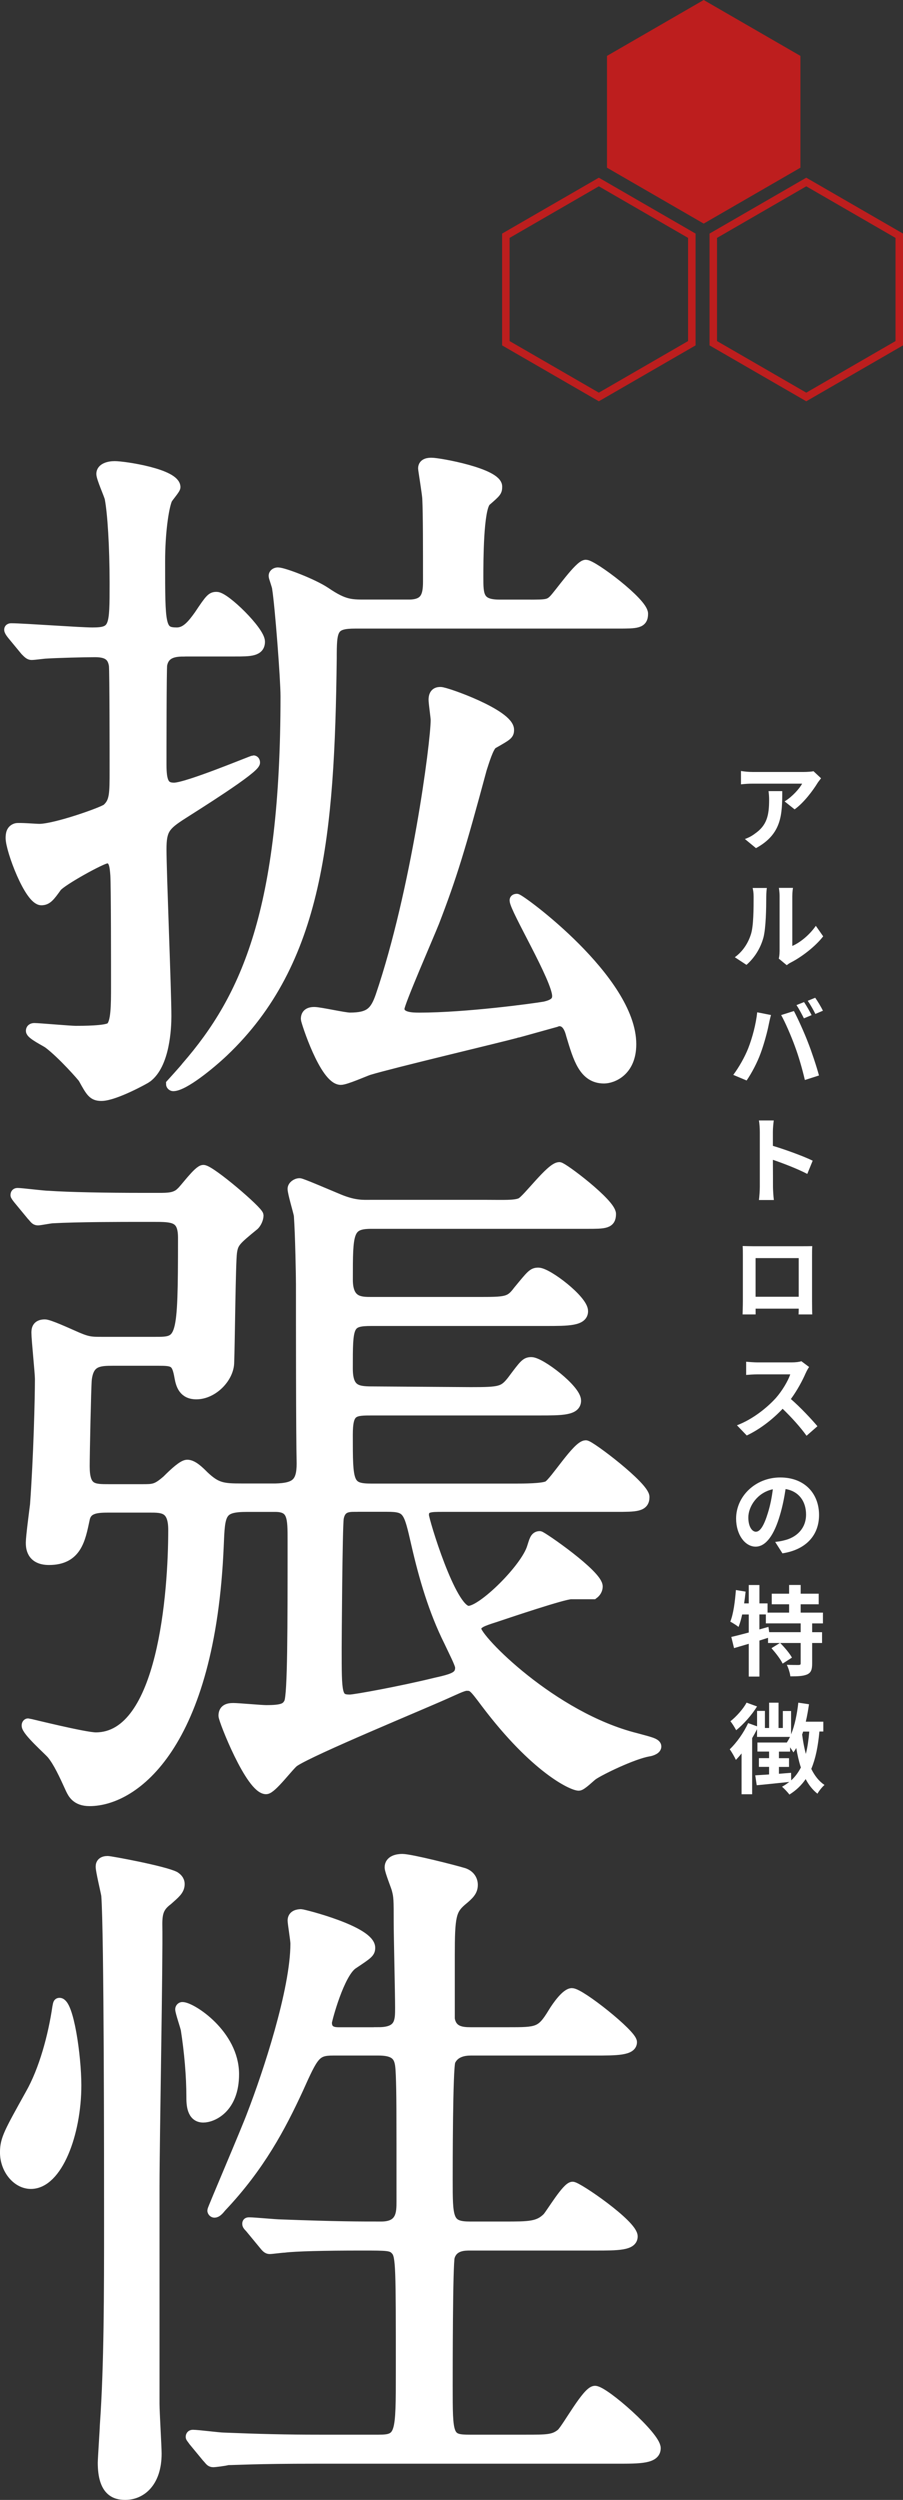 <?xml version="1.0" encoding="UTF-8"?><svg id="b" xmlns="http://www.w3.org/2000/svg" viewBox="0 0 257.93 713.31"><rect x="0" y="0" width="257.93" height="713.31" fill="#333333" stroke="none"/><g id="c"><path d="M52.29,185.89c-2.79,0-5.38.6-5.98,3.79-.2,1-.2,25.72-.2,28.51,0,4.98.8,6.58,3.59,6.58,3.79,0,22.33-7.78,22.73-7.78.2,0,.4.2.4.6,0,1.79-17.35,12.56-20.74,14.75-4.98,3.19-5.98,4.39-5.98,9.97,0,6.78,1.4,40.28,1.4,47.65,0,3.19-.4,13.76-5.58,17.55-.2.2-9.17,5.18-12.96,5.18-2.39,0-2.99-1-5.18-4.98-.2-.4-5.98-6.98-9.97-9.97-.8-.6-4.98-2.59-4.98-3.59,0-.8.8-.8,1-.8,1.2,0,10.17.8,11.76.8,1.79,0,8.77,0,9.97-1,1.59-1.2,1.59-6.38,1.59-11.96,0-4.98,0-28.11-.2-31.5-.2-2.59-.4-4.79-2.39-4.79-1.4,0-12.96,6.38-14.36,8.17-1.99,2.79-2.79,3.79-4.39,3.79-3.39,0-8.77-14.36-8.77-17.75,0-1.2.2-2.39,1.59-2.79.8-.2,5.58.2,6.58.2,4.59,0,18.14-4.79,19.34-5.78,2.19-1.99,2.19-4.19,2.19-10.97,0-3.19,0-28.31-.2-29.91-.4-2.59-1.79-3.79-5.38-3.79-3.19,0-10.77.2-13.96.4-.6,0-3.39.4-4.19.4-.6,0-1-.4-1.79-1.2l-3.79-4.59q-.8-1-.8-1.4c0-.4.4-.4.6-.4,3.39,0,19.54,1.2,23.13,1.2,6.38,0,6.38-1.4,6.38-14.16,0-10.37-.6-19.94-1.4-24.13-.2-1-2.39-5.78-2.39-6.98,0-1.59,1.99-2.19,3.79-2.19,2.79,0,17.35,2.19,17.35,5.98,0,.6-2.19,2.99-2.39,3.59-1,2.59-1.99,9.57-1.99,17.55,0,18.54,0,20.34,4.79,20.34,2.59,0,4.39-2.19,6.38-4.98,3.19-4.79,3.59-5.18,4.99-5.18,2.39,0,12.36,9.77,12.36,12.76,0,2.79-2.79,2.79-7.18,2.79h-14.75ZM116.69,172.53c4.79,0,5.58-2.39,5.58-6.58,0-9.57,0-19.34-.2-23.53,0-1.2-1.2-8.37-1.2-8.77,0-1.6,1.79-1.6,2.39-1.6,2.19,0,18.74,2.99,18.74,6.78,0,1.4-.2,1.6-3.19,4.19-2.19,2.19-2.19,17.15-2.19,21.73,0,4.98,0,7.78,5.98,7.78h5.18c7.98,0,8.77.2,10.37-1.4,1.59-1.59,7.38-9.97,9.17-9.97,1.99,0,16.35,10.77,16.35,13.96,0,2.79-1.79,2.79-7.18,2.79h-74.97c-6.58,0-6.78,1.59-6.78,9.97-.6,50.25-3.79,86.53-30.91,112.25-3.79,3.59-11.36,9.77-14.36,9.77-.2,0-.6-.2-.6-.6,0,0,3.99-4.39,4.39-4.98,17.15-19.74,28.31-44.66,28.31-105.67,0-4.98-1.6-25.72-2.39-30.71,0-.6-1-3.19-1-3.59,0-.8.8-1,1.2-1,1.59,0,9.97,3.19,13.56,5.58,5.58,3.79,7.38,3.59,12.36,3.59h11.37ZM155.77,287.18c2.39-.6,3.39-1.4,3.39-2.99,0-4.79-12.16-24.92-12.16-27.32,0-.4.6-.4.6-.4,1,0,32.7,23.13,32.7,41.47,0,7.78-5.38,9.77-7.78,9.77-5.78,0-7.38-5.78-9.37-12.36-.4-1.59-1.2-3.99-3.39-3.99-.2,0-12.16,3.39-12.36,3.39-5.98,1.59-35.49,8.57-42.07,10.57-1.2.4-6.58,2.79-7.98,2.79-4.59,0-9.97-16.75-9.97-17.35,0-1.2.6-1.99,2.39-1.99,1.59,0,8.57,1.6,10.17,1.6,5.58,0,7.18-1.6,8.77-6.18,10.17-29.91,15.75-72.18,15.75-78.76,0-.8-.6-4.79-.6-5.78,0-2.19,1.4-2.19,1.99-2.19,1.59,0,19.54,6.38,19.54,10.77,0,1.4-.4,1.6-4.59,3.99-1.2.6-2.59,5.38-3.19,7.18-6.18,22.93-8.57,30.71-13.56,43.67-1.59,3.99-9.97,23.13-9.97,24.72,0,2.59,3.79,2.59,5.78,2.59,13.16,0,32.5-2.59,35.89-3.19Z" style="fill:#fff; stroke:#fff; stroke-miterlimit:10; stroke-width:2.89px;"/><path d="M77.41,424.75c6.78,0,8.77-1.2,8.77-7.18-.2-8.37-.2-39.28-.2-51.04,0-2.19-.2-14.16-.6-19.74-.2-1.2-1.79-6.38-1.79-7.58,0-.8,1-1.59,1.99-1.59.6,0,7.98,3.19,11.37,4.59,4.39,1.79,6.78,1.59,8.77,1.59h33.3c4.59,0,8.17.2,9.77-.6,1.79-.8,8.57-10.17,10.97-10.17,1,0,14.75,10.37,14.75,13.36,0,2.79-1.79,2.79-6.78,2.79h-61.61c-6.78,0-6.78,2.39-6.78,15.95,0,6.38,3.59,6.38,6.78,6.38h30.11c8.37,0,9.37,0,11.76-3.19,3.79-4.59,4.19-5.18,5.78-5.18,2.59,0,12.76,7.78,12.76,10.97,0,2.79-4.19,2.79-10.77,2.79h-49.65c-6.78,0-6.78,1.2-6.78,13.56,0,6.58,2.99,6.58,7.78,6.58l27.32.2c8.38,0,9.37-.2,11.76-3.19,3.59-4.79,3.99-5.38,5.58-5.38,2.59,0,12.76,7.78,12.76,10.97,0,2.79-3.99,2.79-10.57,2.79h-47.45c-5.58,0-7.18,0-7.18,6.98,0,13.76,0,15.35,6.78,15.35h41.07c2.19,0,7.98,0,9.37-.8,1.99-1.2,8.38-11.56,10.77-11.56,1.2,0,16.75,11.76,16.75,14.75,0,2.79-2.39,2.79-8.17,2.79h-49.45c-3.59,0-5.38,0-5.38,2.39,0,1.4,7.78,27.32,12.76,27.32,3.99,0,16.35-12.16,18.14-18.14.6-1.79.8-3.19,2.19-3.19.6,0,16.55,10.97,16.55,14.36,0,.8-.4,1.6-1.2,2.19h-6.38c-2.19,0-18.14,5.38-21.73,6.58-3.79,1.2-5.38,1.79-5.38,3.39,0,2.79,21.73,25.12,45.66,31.1,3.59,1,5.78,1.4,5.78,2.39s-1.99,1.4-2.19,1.4c-4.59.8-13.96,5.38-15.95,6.78-.6.4-3.19,2.99-3.99,2.99-1.79,0-12.36-4.79-26.52-23.53-3.59-4.79-3.79-4.98-5.58-4.98-1,0-3.79,1.4-5.18,1.99-6.98,3.19-39.08,16.35-44.06,19.74-1.4,1-6.38,7.78-7.98,7.78-4.39,0-12.16-19.74-12.16-20.94,0-1.79,1.2-2.19,2.79-2.19,1.4,0,7.98.6,9.37.6,4.79,0,5.78-.6,6.58-2.19,1-2.39,1-21.14,1-46.26,0-6.58,0-9.57-4.98-9.57h-7.98c-7.78,0-7.78,1.79-8.17,11.17-2.39,56.83-24.13,72.78-36.89,72.78-3.79,0-4.79-2.19-5.38-3.39-1.99-4.39-3.59-7.78-5.38-9.97-1-1.2-7.18-6.58-7.18-8.18,0-.4.2-.6.4-.6s16.15,3.99,19.34,3.99c19.14,0,22.13-41.27,22.13-59.22,0-6.38-2.99-6.38-6.78-6.38h-11.17c-3.59,0-6.78,0-7.38,3.39-1.2,5.58-2.19,11.56-10.17,11.56-5.18,0-5.18-3.79-5.18-4.98,0-1.59,1-9.17,1.2-10.77,1-13.76,1.4-30.51,1.4-35.89,0-1.79-1-11.17-1-13.16,0-.8,0-2.39,2.39-2.39,1.2,0,6.38,2.39,7.78,2.99,4.39,1.99,5.18,1.99,8.57,1.99h15.15c7.58,0,7.98,0,7.98-29.71,0-5.98-2.79-5.98-8.57-5.98h-3.59c-4.79,0-18.14,0-25.12.4-.6,0-3.59.6-4.19.6-.8,0-1-.6-1.79-1.4l-3.79-4.59q-.8-1-.8-1.2c0-.6.4-.6.6-.6,1.2,0,7.38.8,8.77.8,5.78.4,16.15.6,27.32.6h4.19c2.59,0,4.79,0,6.38-1.6,1-.8,4.98-6.38,6.38-6.38,1.99,0,15.75,11.76,15.75,12.96,0,1-.6,2.19-1.2,2.79-5.38,4.39-5.98,4.98-6.38,7.78-.4,2.79-.6,26.32-.8,31.3,0,4.39-4.59,9.17-9.37,9.17-3.59,0-4.39-2.59-4.79-4.79-.8-4.59-1.6-4.79-6.18-4.79h-12.76c-4.19,0-6.98.2-7.58,5.38-.2,2.19-.6,21.53-.6,24.72,0,6.58,2.39,6.58,6.98,6.58h9.37c3.39,0,4.19,0,7.18-2.59,2.19-2.19,4.59-4.39,5.78-4.39,1.59,0,3.39,1.79,4.79,3.19,3.59,3.39,5.38,3.59,10.77,3.59h8.37ZM101.54,429.93c-1.99,0-4.19,0-4.79,3.19-.4,2.59-.6,35.49-.6,37.09,0,13.36,0,14.75,3.79,14.75,1.4,0,14.55-2.39,24.33-4.79,5.38-1.2,7.18-1.79,7.18-4.39,0-1-1.99-4.79-3.19-7.38-4.39-8.77-7.18-18.34-9.37-27.91-2.19-9.57-2.39-10.57-8.37-10.57h-8.97Z" style="fill:#fff; stroke:#fff; stroke-miterlimit:10; stroke-width:2.89px;"/><path d="M8.82,623.13c-3.99,0-7.38-4.19-7.38-8.97,0-3.79,1.2-5.78,7.18-16.55,3.99-6.98,6.58-16.75,7.78-24.92.2-1,.2-1.2.6-1.2,2.59,0,4.79,15.15,4.79,23.53,0,13.76-5.38,28.11-12.96,28.11ZM44.12,623.53v62.41c0,2.39.6,12.16.6,14.16,0,8.17-4.39,11.76-8.97,11.76-2.79,0-6.38-1-6.38-9.17,0-1,.6-9.97.6-10.77,1.2-16.95,1.2-37.88,1.2-58.42,0-15.95,0-82.15-.8-92.71-.2-1.2-1.6-6.98-1.6-8.17,0-1,.6-1.6,1.99-1.6.8,0,15.95,2.79,19.14,4.39.6.4,1.4,1,1.4,2.19,0,1.79-1.4,2.79-3.39,4.59-2.39,1.79-2.99,3.39-2.99,6.78.2,10.17-.8,62.01-.8,74.57ZM58.07,604.19c-3.39,0-3.39-3.99-3.39-5.98,0-5.78-.6-12.76-1.6-19.14-.2-1-1.59-4.98-1.59-5.78,0-.2.2-.6.6-.6,2.59,0,14.75,7.78,14.75,19.14,0,9.77-6.18,12.36-8.77,12.36ZM108.12,579.87c6.18,0,6.18-3.19,6.18-6.98,0-3.99-.4-20.94-.4-24.32,0-6.58,0-7.38-.6-9.57-.2-.8-1.99-5.18-1.99-6.18,0-1.99,2.19-2.39,3.59-2.39,2.39,0,14.95,3.19,17.55,3.99,1.79.6,2.59,1.99,2.59,3.39,0,1.79-1,2.79-3.19,4.59-2.99,2.59-3.39,4.39-3.39,15.55v18.14c.6,3.39,3.19,3.79,5.98,3.79h10.57c8.57,0,9.57,0,12.96-5.58,1.2-1.99,3.79-5.58,5.38-5.58,2.39,0,17.15,11.76,17.15,13.96,0,2.39-4.39,2.39-10.77,2.39h-35.29c-1.79,0-4.59.4-5.78,2.99-.8,1.79-.8,30.9-.8,33.7,0,11.37,0,13.56,6.38,13.56h9.77c7.18,0,9.77,0,12.36-2.59,1.2-1.4,5.58-8.77,7.18-8.77,1.4,0,17.15,10.77,17.15,14.16,0,2.59-4.19,2.59-10.77,2.59h-35.69c-1.59,0-4.79,0-5.78,3.19-.6,1.79-.6,33.3-.6,36.69,0,14.75,0,15.55,6.38,15.55h15.75c6.38,0,8.17,0,10.37-1.79,1.79-1.79,7.38-12.16,9.57-12.16,2.59,0,17.35,12.96,17.35,16.35,0,2.99-4.39,2.99-10.97,2.99h-86.13c-17.35,0-23.13.4-25.12.4-.6.2-3.59.6-4.19.6-.8,0-1-.6-1.79-1.4l-3.79-4.59c-.4-.6-.8-1-.8-1.2,0-.4.2-.6.6-.6,1.4,0,7.58.8,8.77.8,9.77.4,17.95.6,27.32.6h16.95c6.38,0,6.38-1.4,6.38-19.74,0-29.31,0-32.7-1.4-34.29-1.2-1.4-2.19-1.4-9.77-1.4-10.77,0-18.94.2-22.13.6-.6,0-3.59.4-4.19.4s-1-.4-1.79-1.4l-3.79-4.59c-.8-.8-.8-1-.8-1.2,0-.4.2-.4.6-.4,1.4,0,7.58.6,8.97.6,15.95.6,22.53.6,28.71.6,5.78,0,5.78-3.99,5.78-7.18,0-27.71,0-30.71-.2-36.09-.2-4.19-.2-6.98-6.38-6.98h-12.96c-4.98,0-5.58,1.2-9.97,10.97-4.98,10.77-10.97,22.13-21.93,33.7-.8,1-1.4,1.59-1.99,1.59-.4,0-.6-.4-.6-.6,0-.4,9.77-23.13,11.37-27.52,4.39-11.36,12.36-35.29,12.36-48.65,0-1-.8-5.78-.8-6.58,0-1.59,1.6-1.79,2.39-1.79.6,0,19.74,4.79,19.74,9.57,0,1.4-.6,1.79-4.79,4.59-3.99,2.39-7.58,16.15-7.58,16.75,0,2.79,2.39,2.79,3.59,2.79h11.17Z" style="fill:#fff; stroke:#fff; stroke-miterlimit:10; stroke-width:2.89px;"/><polygon points="173.38 15.95 173.38 47.85 201 63.8 228.63 47.85 228.63 15.95 201 0 173.38 15.95" style="fill:#bd1e1e; stroke-width:0px;"/><path d="M171.05,53.16l25.49,14.72v29.44l-25.49,14.72-25.49-14.72v-29.44l25.49-14.72M171.05,50.7l-27.63,15.95v31.9l27.63,15.95,27.63-15.95v-31.9l-27.63-15.95h0Z" style="fill:#bd1e1e; stroke-width:0px;"/><path d="M230.3,53.16l25.49,14.72v29.44l-25.49,14.72-25.49-14.72v-29.44l25.49-14.72M230.3,50.7l-27.63,15.95v31.9l27.63,15.95,27.63-15.95v-31.9l-27.63-15.95h0Z" style="fill:#bd1e1e; stroke-width:0px;"/><path d="M233.49,223.46c-1.29,2.1-3.86,5.57-6.52,7.48l-2.86-2.27c2.21-1.34,4.31-3.72,5.01-5.07h-14.14c-1.15,0-2.04.06-3.33.2v-3.81c1.04.17,2.18.28,3.33.28h14.64c.76,0,2.27-.08,2.74-.22l2.16,2.02c-.25.36-.81,1.01-1.04,1.4ZM215.93,242l-3.16-2.6c.87-.31,1.85-.76,2.83-1.51,3.47-2.38,4.09-5.24,4.09-9.72,0-.84-.06-1.57-.17-2.44h3.92c0,6.72-.14,12.26-7.5,16.27Z" style="fill:#fff; stroke-width:0px;"/><path d="M214.48,266.61c.78-2.32.78-7.48.78-10.75,0-1.09-.11-1.82-.28-2.49h4.06c-.03.11-.17,1.34-.17,2.46,0,3.22-.08,8.9-.81,11.7-.84,3.05-2.52,5.74-4.84,7.78l-3.33-2.18c2.41-1.74,3.86-4.2,4.59-6.52ZM222.68,271.54v-15.88c0-1.2-.2-2.24-.2-2.32h4.03c-.03.08-.2,1.15-.2,2.35v14.22c2.21-.95,4.9-3.11,6.72-5.74l2.1,3c-2.27,2.94-6.16,5.88-9.21,7.45-.59.28-.92.59-1.2.78l-2.27-1.88c.14-.53.22-1.26.22-1.99Z" style="fill:#fff; stroke-width:0px;"/><path d="M216.27,288.84l3.95.78c-.22.78-.53,2.13-.64,2.72-.36,1.93-1.37,5.66-2.32,8.2-.95,2.63-2.58,5.71-4,7.76l-3.81-1.6c1.68-2.24,3.3-5.15,4.26-7.56,1.18-3.02,2.21-6.86,2.58-10.3ZM223.13,289.63l3.64-1.15c1.12,2.1,3,6.27,4,8.9.98,2.46,2.44,6.8,3.16,9.49l-4.03,1.29c-.76-3.22-1.74-6.66-2.83-9.58-1.04-2.86-2.77-6.89-3.95-8.96ZM231.81,289.65l-2.18.92c-.56-1.09-1.4-2.74-2.13-3.78l2.16-.87c.67.98,1.65,2.72,2.16,3.72ZM235.06,288.39l-2.16.92c-.56-1.15-1.46-2.72-2.18-3.75l2.13-.87c.73,1.01,1.74,2.74,2.21,3.7Z" style="fill:#fff; stroke-width:0px;"/><path d="M217.03,323c0-.98-.08-2.35-.25-3.3h4.23c-.11.95-.25,2.16-.25,3.3v3.95c3.67,1.09,8.9,3.02,11.37,4.23l-1.54,3.78c-2.8-1.46-6.86-3.02-9.83-4.03.03,3.36.03,6.66.03,7.67,0,.78.11,2.69.25,3.81h-4.26c.14-1.06.25-2.72.25-3.81v-15.6Z" style="fill:#fff; stroke-width:0px;"/><path d="M215.01,355.59h14.31c.67,0,1.68,0,2.69-.03-.06.81-.06,1.79-.06,2.63v13.08c0,1.06.03,3.67.06,3.78h-3.92c.03-.06.03-.78.06-1.65h-12.32v1.65h-3.72c0-.11.08-2.49.08-3.78v-13.08c0-.78,0-1.88-.06-2.66,1.09.03,2.16.06,2.88.06ZM215.82,370.01h12.32v-11.03h-12.32v11.03Z" style="fill:#fff; stroke-width:0px;"/><path d="M230.16,391.74c-.92,2.13-2.44,4.98-4.26,7.45,2.69,2.32,5.96,5.82,7.59,7.76l-3.11,2.72c-1.76-2.46-4.28-5.24-6.83-7.7-2.88,3.05-6.5,5.85-10.25,7.62l-2.8-2.91c4.4-1.65,8.57-4.96,11.14-7.81,1.79-2.04,3.44-4.82,4.09-6.72h-9.38c-1.15,0-2.6.11-3.22.17v-3.78c.73.08,2.41.2,3.22.2h9.72c1.2,0,2.27-.14,2.83-.34l2.21,1.65c-.22.28-.7,1.12-.95,1.71Z" style="fill:#fff; stroke-width:0px;"/><path d="M223.49,443.21l-2.07-3.25c1.04-.11,1.82-.25,2.58-.45,3.47-.81,6.24-3.33,6.24-7.36,0-3.81-2.1-6.66-5.85-7.28-.36,2.35-.84,4.87-1.62,7.48-1.62,5.54-3.95,8.96-6.94,8.96s-5.57-3.36-5.57-8.01c0-6.33,5.49-11.73,12.6-11.73s11.09,4.73,11.09,10.7c0,5.63-3.53,9.86-10.44,10.95ZM215.93,437.05c1.18,0,2.3-1.71,3.42-5.4.64-2.04,1.12-4.42,1.4-6.72-4.54.98-7,5.01-7,8.04,0,2.74,1.12,4.09,2.18,4.09Z" style="fill:#fff; stroke-width:0px;"/><path d="M231.98,463.2v2.52h2.83v3.08h-2.83v5.85c0,1.68-.28,2.58-1.4,3.11-1.15.5-2.72.56-4.82.56-.11-.95-.56-2.38-1.01-3.3,1.4.06,2.91.06,3.36.06.48-.03.59-.11.59-.48v-5.8h-5.85c1.23,1.23,2.69,2.94,3.36,4.17l-2.66,1.71c-.56-1.2-1.99-3.05-3.19-4.4l2.41-1.48h-3.39v-1.48c-.81.25-1.65.53-2.46.78v10.28h-3.05v-9.35c-1.51.45-2.94.87-4.2,1.23l-.78-3.19c1.37-.31,3.11-.76,4.98-1.26v-5.15h-1.88c-.28,1.34-.64,2.55-1.04,3.56-.5-.42-1.71-1.18-2.35-1.51.9-2.24,1.34-5.71,1.6-9.02l2.77.45c-.11,1.12-.25,2.24-.42,3.36h1.32v-5.24h3.05v5.24h2.32v2.63h6.16v-2.38h-4.96v-3.02h4.96v-2.49h3.3v2.49h5.15v3.02h-5.15v2.38h6.36v3.08h-3.08ZM228.7,463.2h-9.94v-2.55h-1.85v4.28l2.58-.73.22,1.51h8.99v-2.52Z" style="fill:#fff; stroke-width:0px;"/><path d="M234.05,494.08c-.39,4.23-1.09,7.73-2.32,10.64.95,1.93,2.18,3.53,3.78,4.59-.64.53-1.57,1.68-2.02,2.49-1.37-1.09-2.49-2.49-3.36-4.17-1.2,1.76-2.72,3.22-4.65,4.42-.39-.56-1.48-1.71-2.1-2.24.76-.42,1.43-.87,2.07-1.37-3.3.36-6.69.7-9.3.95l-.42-2.83,3.95-.25v-2.16h-2.91v-2.49h2.91v-1.88h-3.33v-2.58h8.4c.31-.48.62-1.01.9-1.6h-9.41v-2.21c-.42.84-.9,1.71-1.4,2.55v16.02h-3.02v-11.65c-.53.67-1.09,1.29-1.62,1.85-.31-.7-1.23-2.35-1.76-3.02,1.96-1.88,4-4.73,5.26-7.48l2.55.92v-4.4h2.24v4.87h1.2v-7.22h2.69v7.22h1.23v-4.84h2.35v6.66c1.06-2.55,1.71-5.77,2.07-9.04l3.05.45c-.25,1.68-.53,3.36-.92,4.98h5.01v2.8h-1.12ZM216.24,486.91c-1.51,2.44-3.84,5.07-5.96,6.78-.36-.67-1.12-1.96-1.65-2.55,1.74-1.37,3.7-3.58,4.62-5.32l3,1.09ZM225.99,508c1.15-1.04,2.04-2.27,2.77-3.67-.56-1.71-.98-3.56-1.32-5.57-.25.45-.53.87-.81,1.26-.2-.34-.56-.9-.95-1.46v1.23h-3.19v1.88h2.88v2.49h-2.88v1.96c1.15-.08,2.3-.2,3.47-.28l.03,2.16ZM229.4,494.08c-.08.28-.17.56-.28.84.25,1.96.59,3.81,1.06,5.54.48-1.9.78-4.03.98-6.38h-1.76Z" style="fill:#fff; stroke-width:0px;"/></g></svg>